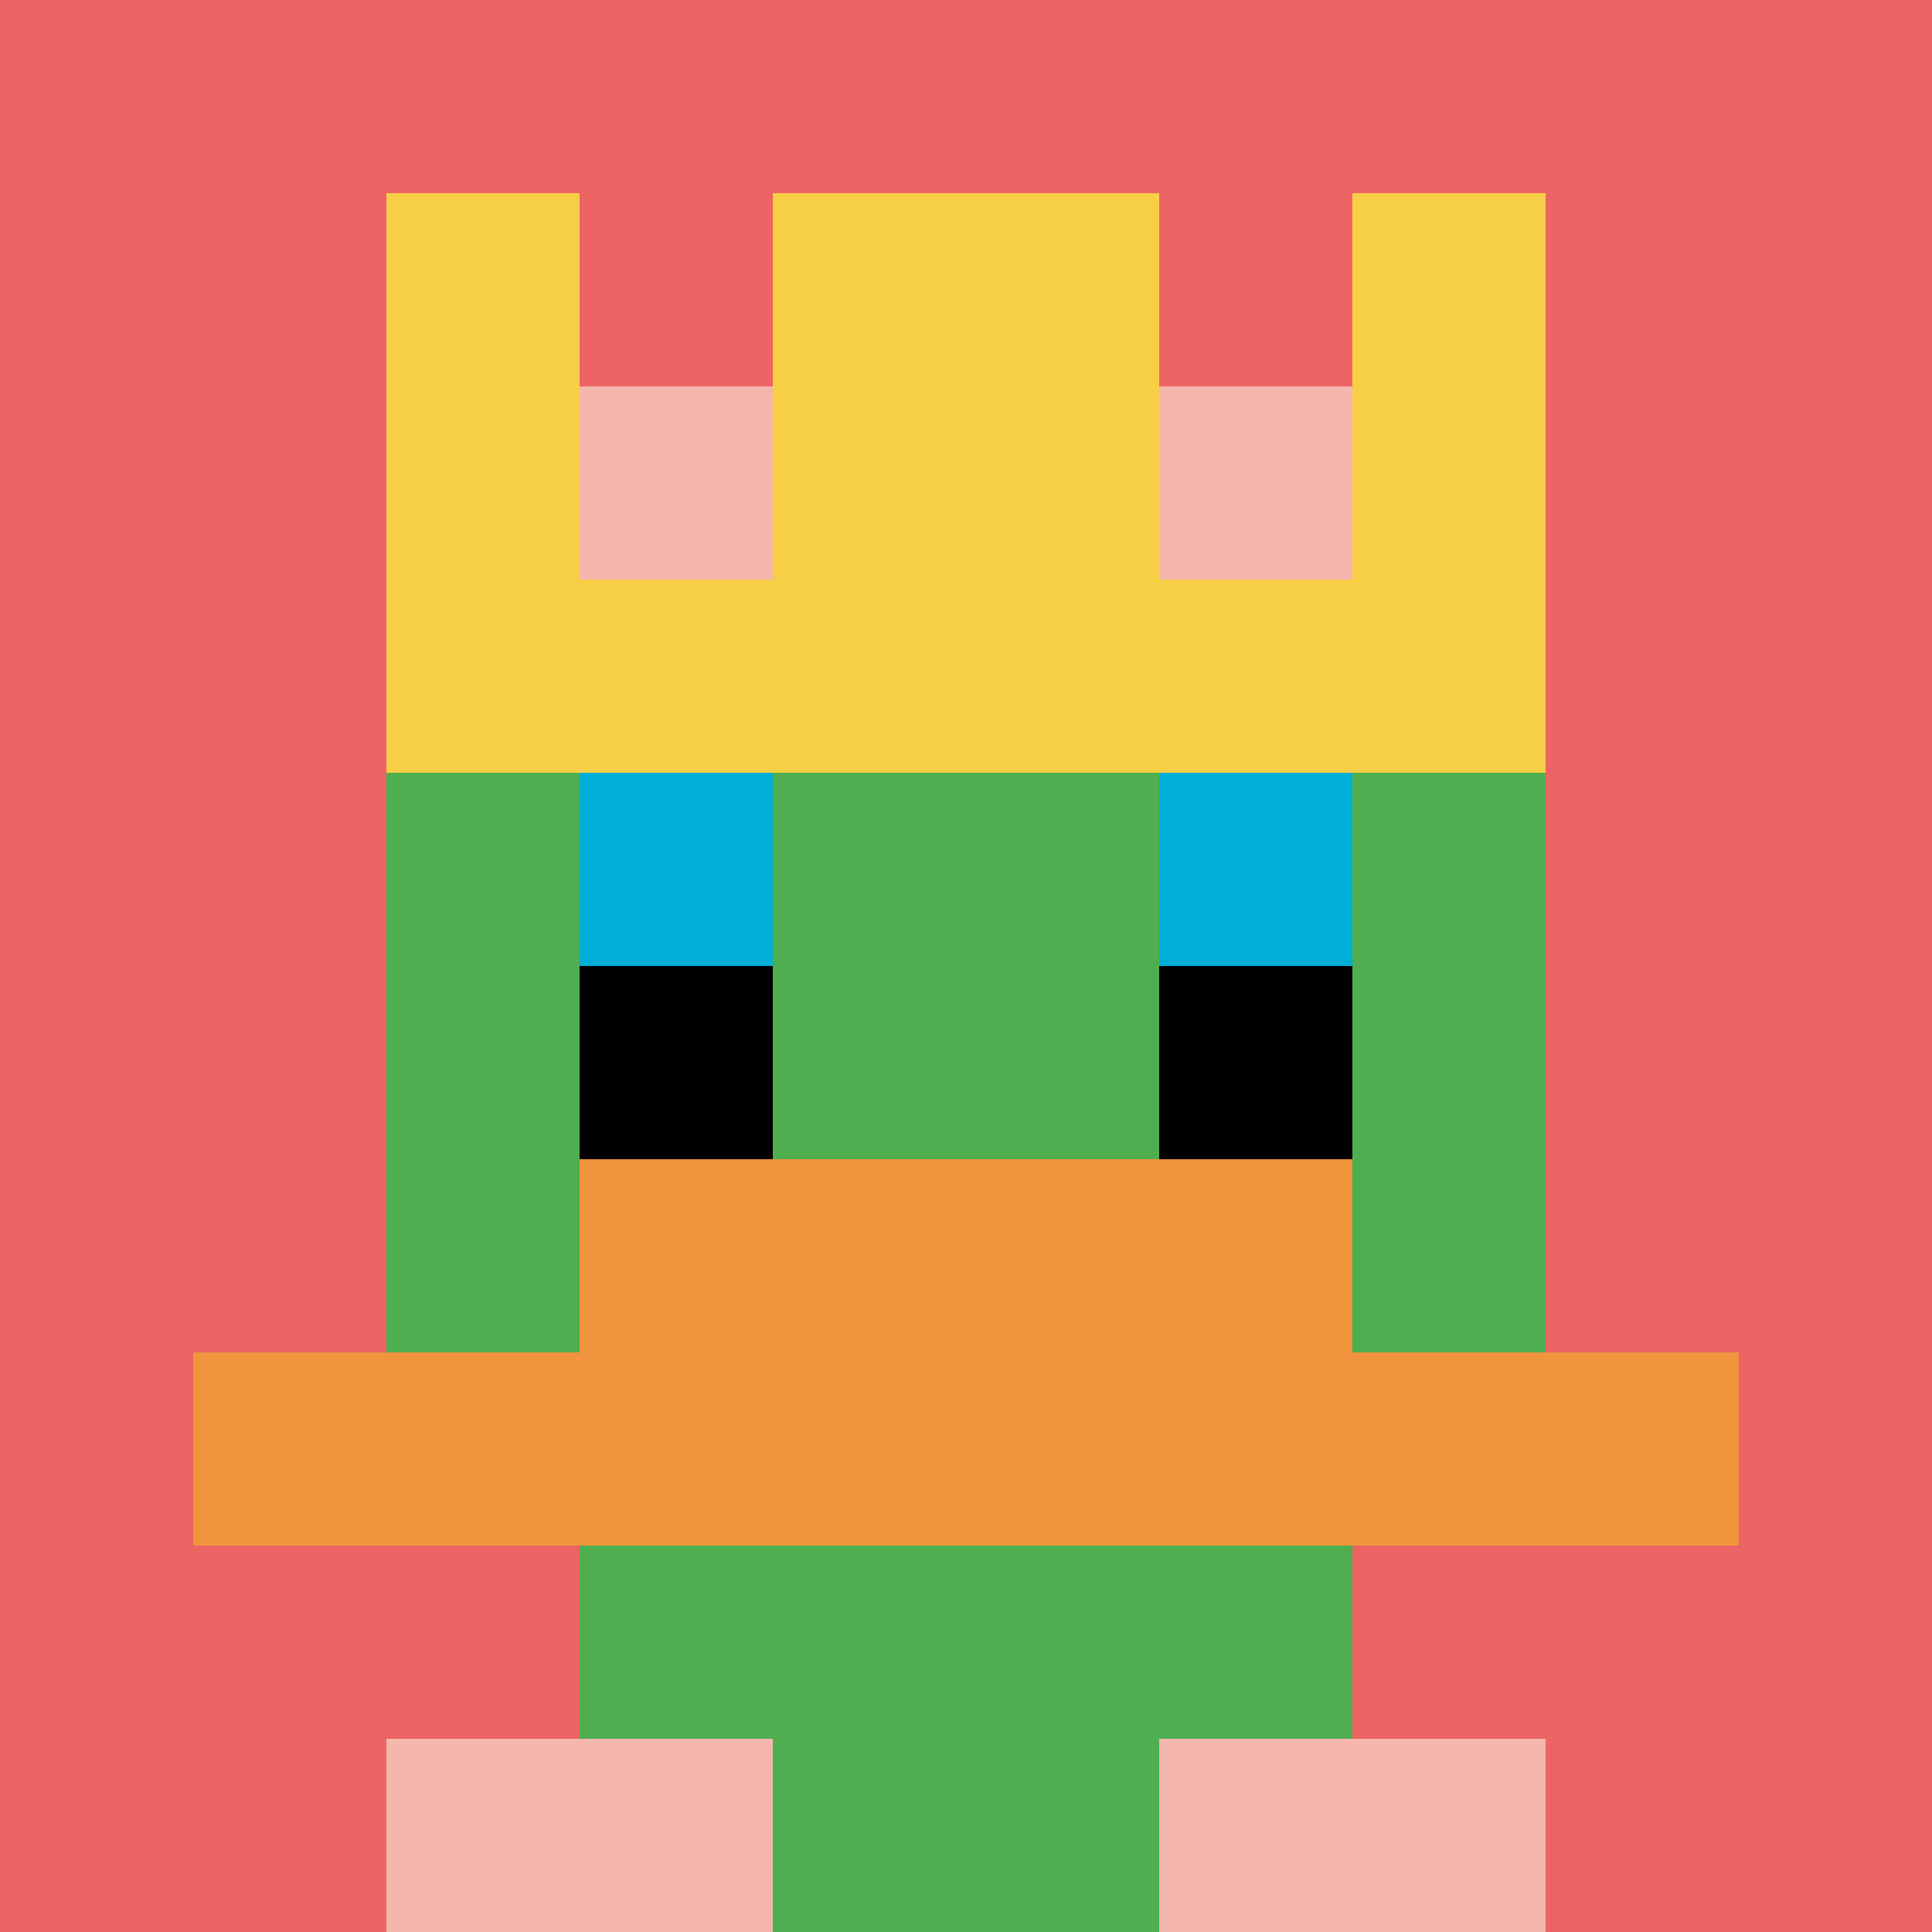 <svg xmlns="http://www.w3.org/2000/svg" version="1.1" width="1237" height="1237"><title>'goose-pfp-908912' by Dmitri Cherniak</title><desc>seed=908912
backgroundColor=#ffffff
padding=20
innerPadding=0
timeout=500
dimension=1
border=false
Save=function(){return n.handleSave()}
frame=129

Rendered at Sun Sep 15 2024 18:19:14 GMT+0300 (Восточная Европа, летнее время)
Generated in &lt;1ms
</desc><defs></defs><rect width="100%" height="100%" fill="#ffffff"></rect><g><g id="0-0"><rect x="0" y="0" height="1237" width="1237" fill="#EC6463"></rect><g><rect id="0-0-3-2-4-7" x="371.1" y="247.4" width="494.8" height="865.9" fill="#4FAE4F"></rect><rect id="0-0-2-3-6-5" x="247.4" y="371.1" width="742.2" height="618.5" fill="#4FAE4F"></rect><rect id="0-0-4-8-2-2" x="494.8" y="989.6" width="247.4" height="247.4" fill="#4FAE4F"></rect><rect id="0-0-1-7-8-1" x="123.7" y="865.9" width="989.6" height="123.7" fill="#F0943E"></rect><rect id="0-0-3-6-4-2" x="371.1" y="742.2" width="494.8" height="247.4" fill="#F0943E"></rect><rect id="0-0-3-4-1-1" x="371.1" y="494.8" width="123.7" height="123.7" fill="#00AFD7"></rect><rect id="0-0-6-4-1-1" x="742.2" y="494.8" width="123.7" height="123.7" fill="#00AFD7"></rect><rect id="0-0-3-5-1-1" x="371.1" y="618.5" width="123.7" height="123.7" fill="#000000"></rect><rect id="0-0-6-5-1-1" x="742.2" y="618.5" width="123.7" height="123.7" fill="#000000"></rect><rect id="0-0-2-1-1-2" x="247.4" y="123.7" width="123.7" height="247.4" fill="#F7CF46"></rect><rect id="0-0-4-1-2-2" x="494.8" y="123.7" width="247.4" height="247.4" fill="#F7CF46"></rect><rect id="0-0-7-1-1-2" x="865.9" y="123.7" width="123.7" height="247.4" fill="#F7CF46"></rect><rect id="0-0-2-2-6-2" x="247.4" y="247.4" width="742.2" height="247.4" fill="#F7CF46"></rect><rect id="0-0-3-2-1-1" x="371.1" y="247.4" width="123.7" height="123.7" fill="#F4B6AD"></rect><rect id="0-0-6-2-1-1" x="742.2" y="247.4" width="123.7" height="123.7" fill="#F4B6AD"></rect><rect id="0-0-2-9-2-1" x="247.4" y="1113.3" width="247.4" height="123.7" fill="#F4B6AD"></rect><rect id="0-0-6-9-2-1" x="742.2" y="1113.3" width="247.4" height="123.7" fill="#F4B6AD"></rect></g><rect x="0" y="0" stroke="white" stroke-width="0" height="1237" width="1237" fill="none"></rect></g></g></svg>